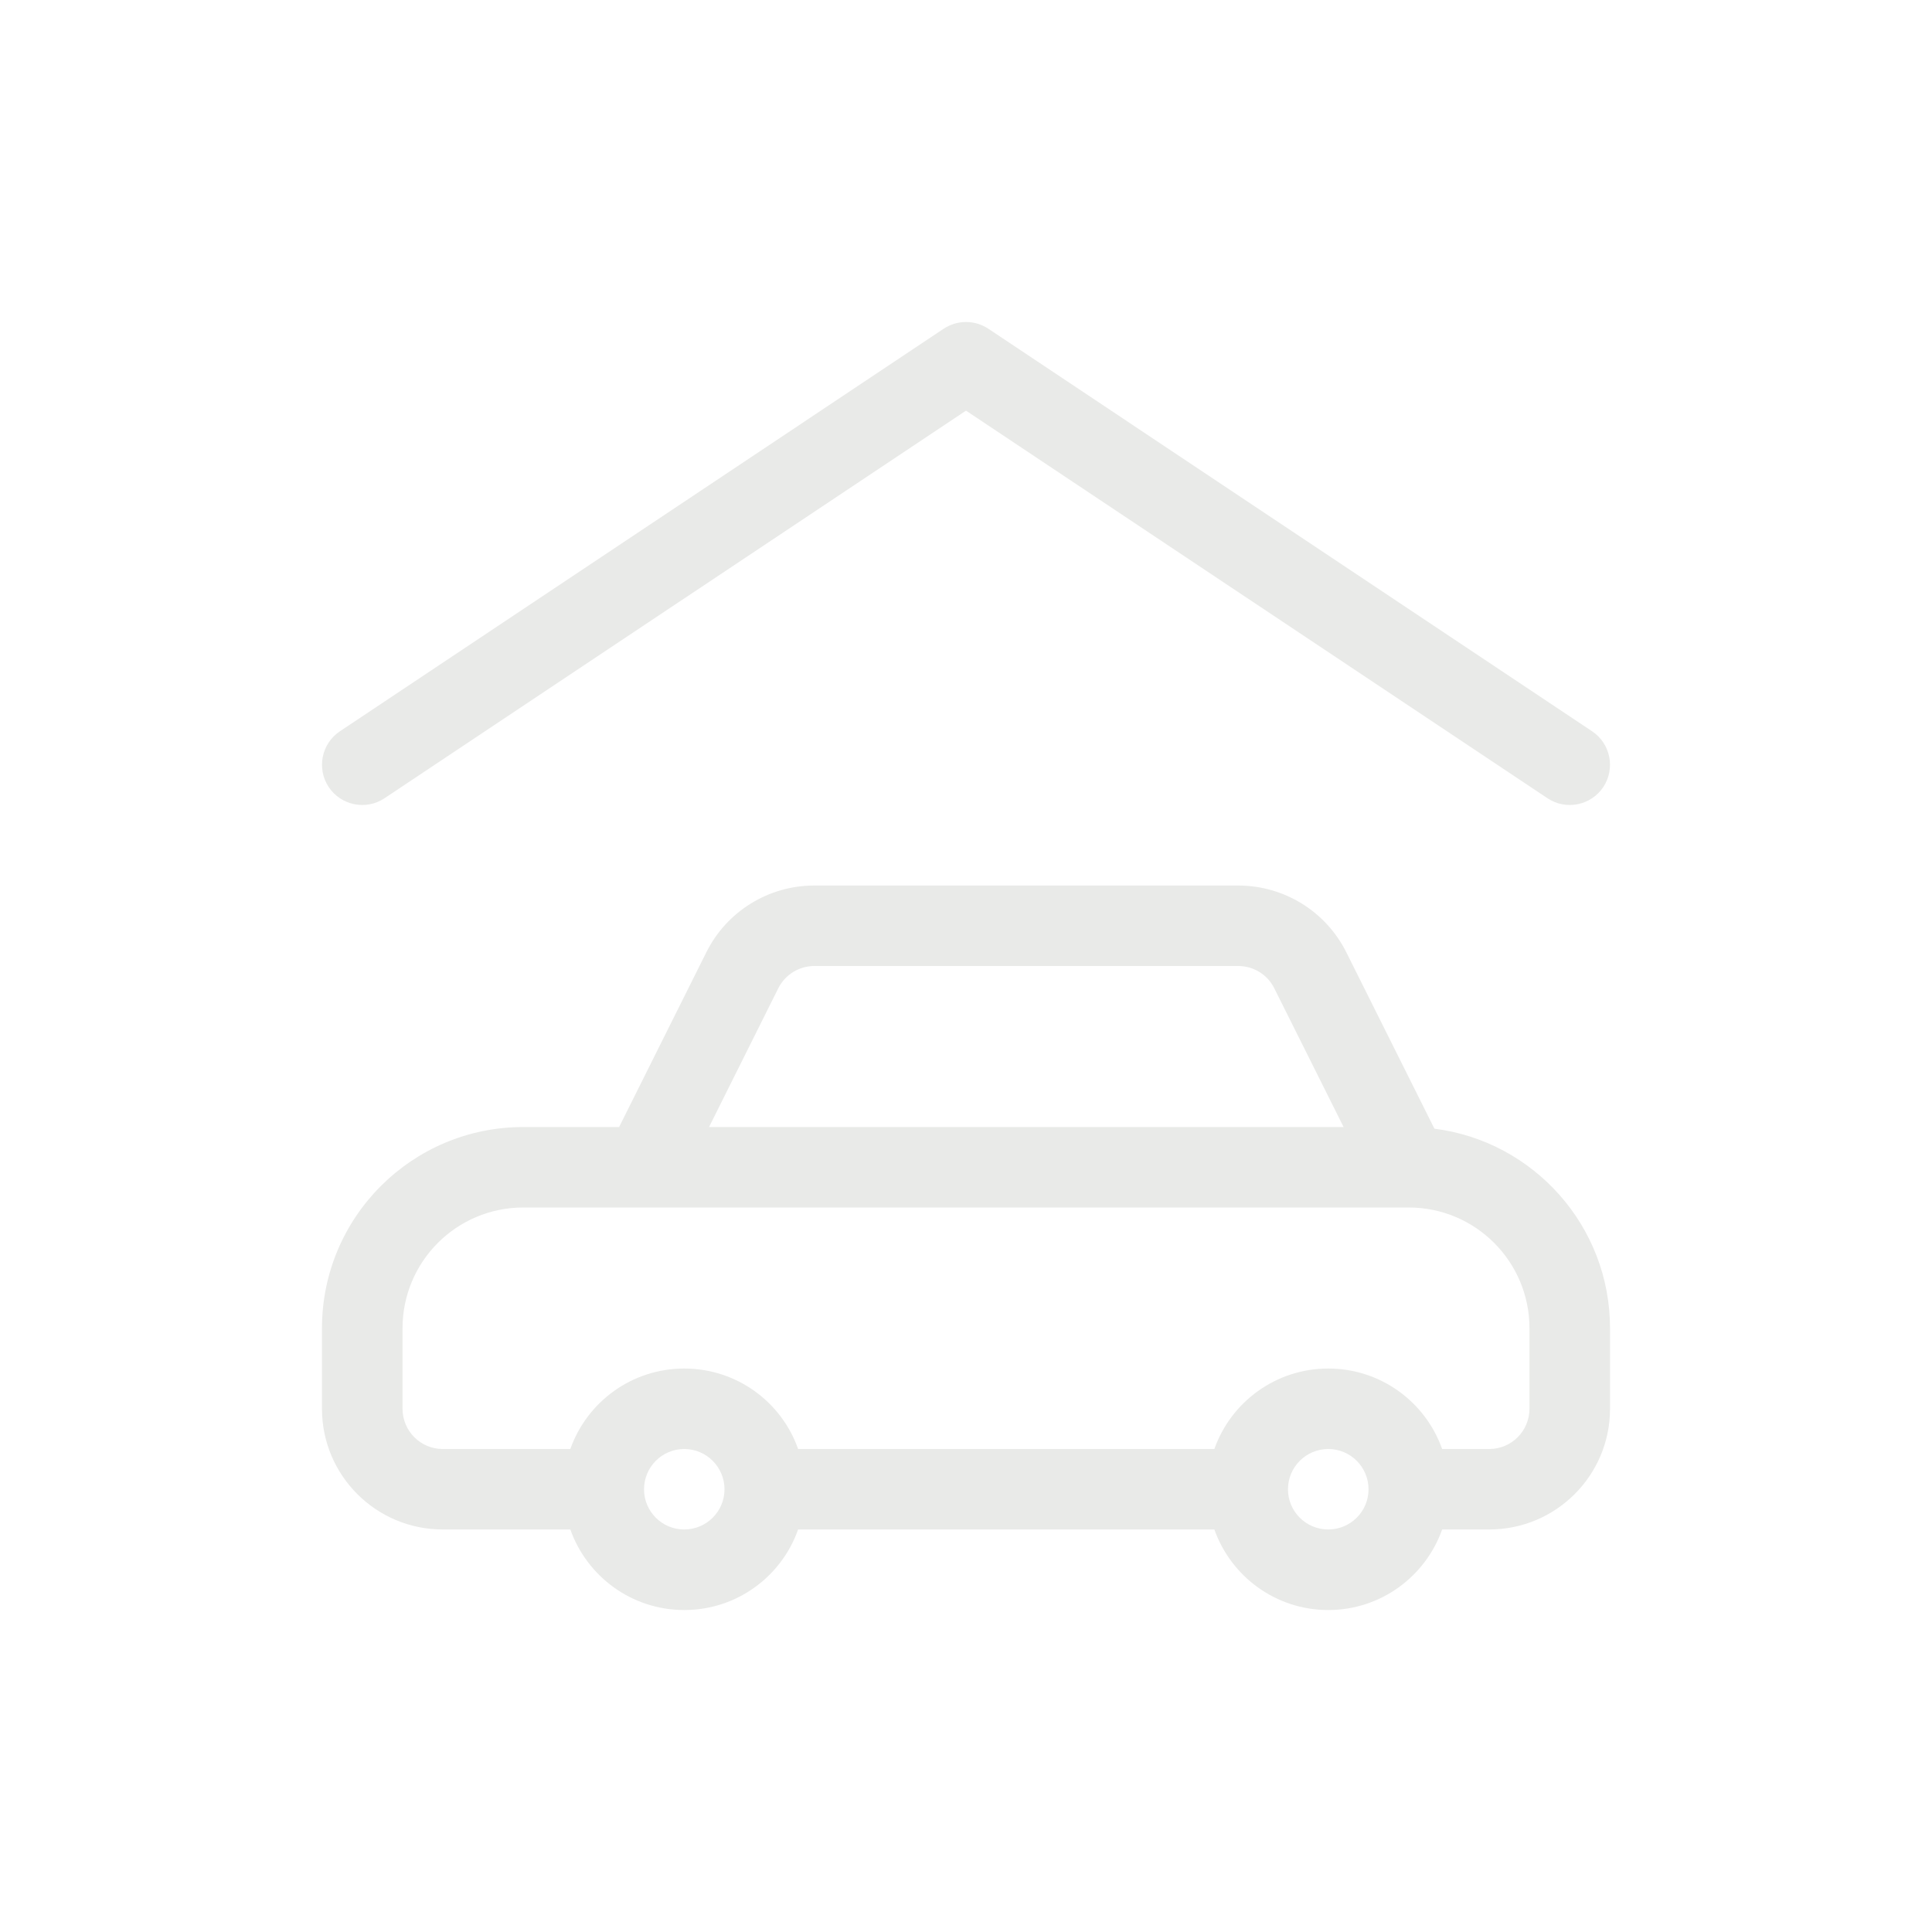 <svg width="20" height="20" viewBox="0 0 20 20" fill="none" xmlns="http://www.w3.org/2000/svg">
<path fill-rule="evenodd" clip-rule="evenodd" d="M3.981 8.263L10 4.251L16.019 8.263C16.21 8.391 16.469 8.339 16.597 8.148C16.724 7.956 16.673 7.698 16.481 7.57L10.231 3.403C10.091 3.31 9.909 3.31 9.769 3.403L3.519 7.57C3.327 7.698 3.276 7.956 3.403 8.148C3.531 8.339 3.79 8.391 3.981 8.263ZM7.083 16.667C6.539 16.667 6.076 16.319 5.904 15.833H4.583C3.893 15.833 3.333 15.274 3.333 14.583V13.75C3.333 12.599 4.266 11.667 5.417 11.667H6.409L7.312 9.858C7.523 9.434 7.956 9.167 8.429 9.167H12.818C13.292 9.167 13.725 9.434 13.937 9.858L14.849 11.684C15.874 11.814 16.667 12.69 16.667 13.75V14.583C16.667 15.274 16.107 15.833 15.417 15.833H14.929C14.757 16.319 14.294 16.667 13.75 16.667C13.206 16.667 12.743 16.319 12.571 15.833H8.262C8.091 16.319 7.628 16.667 7.083 16.667ZM4.583 15H5.904C6.076 14.514 6.539 14.167 7.083 14.167C7.628 14.167 8.091 14.514 8.262 15H12.571C12.743 14.514 13.206 14.167 13.75 14.167C14.294 14.167 14.757 14.514 14.929 15H15.417C15.647 15 15.833 14.813 15.833 14.583V13.75C15.833 13.06 15.274 12.5 14.583 12.5C14.583 12.5 14.583 12.5 14.582 12.5H6.668C6.667 12.5 6.667 12.5 6.667 12.5H5.417C4.726 12.5 4.167 13.06 4.167 13.75V14.583C4.167 14.813 4.353 15 4.583 15ZM7.34 11.667H13.909L13.191 10.23C13.121 10.089 12.976 10 12.818 10H8.43C8.272 10 8.128 10.089 8.057 10.23L7.34 11.667ZM13.75 15C13.98 15 14.167 15.187 14.167 15.417C14.167 15.647 13.98 15.833 13.75 15.833C13.52 15.833 13.333 15.647 13.333 15.417C13.333 15.187 13.52 15 13.75 15ZM7.083 15.833C7.313 15.833 7.5 15.647 7.5 15.417C7.5 15.187 7.313 15 7.083 15C6.853 15 6.667 15.187 6.667 15.417C6.667 15.647 6.853 15.833 7.083 15.833Z" fill="#E9EAE8"/>
</svg>
